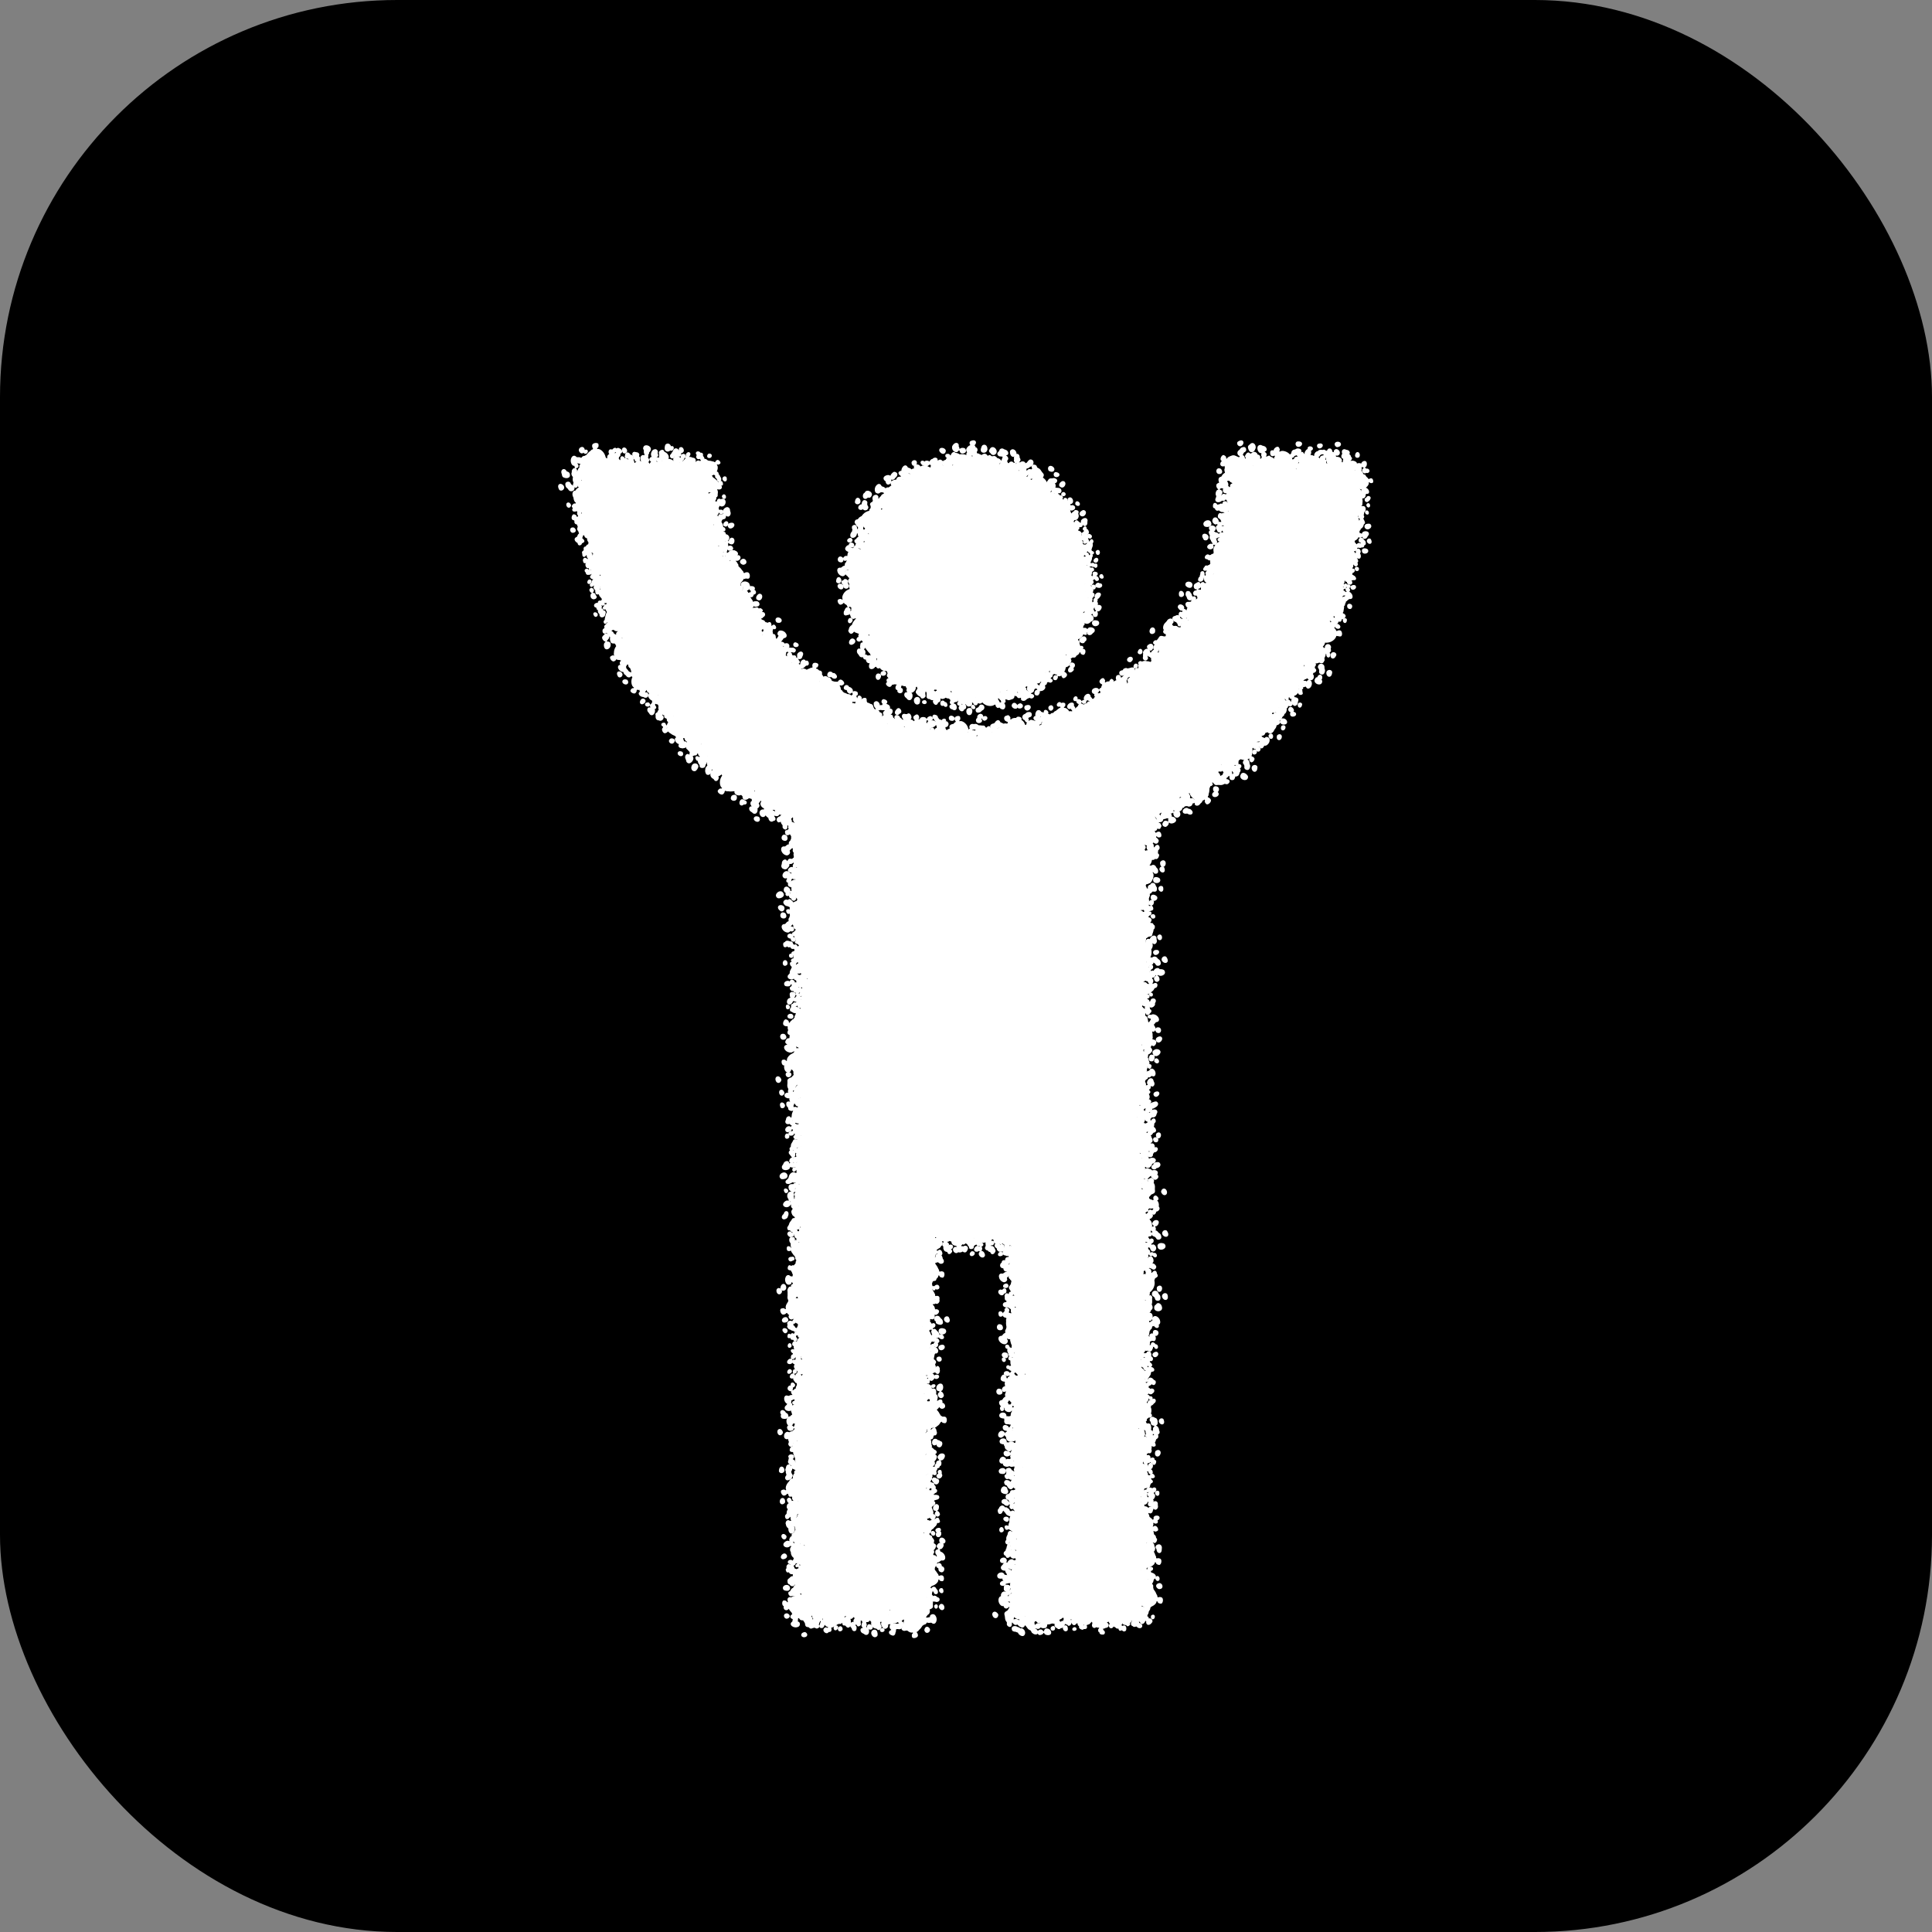 <svg width="180" height="180" viewBox="0 0 180 180" fill="none" xmlns="http://www.w3.org/2000/svg" xmlns:xlink="http://www.w3.org/1999/xlink">
<rect x="0" y="0" width="180" height="180" fill="#808080" stroke="none"/>
<rect width="180" height="180" rx="37" fill="black"/>
<path d="M55.208 44.042C55.208 57.654 63.073 70.057 75.375 75.905V149.917H85.458V114.625H95.542V149.917H105.625V75.855C117.927 70.057 125.792 57.654 125.792 44.042H115.708C115.708 50.727 113.053 57.139 108.325 61.867C105.984 64.207 103.205 66.064 100.147 67.331C97.088 68.598 93.81 69.25 90.5 69.25C83.814 69.25 77.403 66.594 72.675 61.867C67.948 57.139 65.292 50.727 65.292 44.042M90.5 44.042C84.904 44.042 80.417 48.529 80.417 54.125C80.417 59.721 84.904 64.208 90.5 64.208C96.096 64.208 100.583 59.721 100.583 54.125C100.583 48.529 96.096 44.042 90.5 44.042Z" fill="white"/>
<use xlink:href="#stroke0_8_55" transform="translate(57.828 45.046) scale(0.014) rotate(152.378)"/>
<use xlink:href="#stroke0_8_55" transform="translate(51.222 46.09) scale(0.02) rotate(-59.509)"/>
<use xlink:href="#stroke0_8_55" transform="translate(56.896 43.888) scale(0.016) rotate(71.203)"/>
<use xlink:href="#stroke0_8_55" transform="translate(57.126 50.743) scale(0.016) rotate(-169.353)"/>
<use xlink:href="#stroke0_8_55" transform="translate(53.789 45.868) scale(0.018) rotate(12.909)"/>
<use xlink:href="#stroke0_8_55" transform="translate(57.715 52.277) scale(0.013) rotate(176.126)"/>
<use xlink:href="#stroke0_8_55" transform="translate(58.686 49.871) scale(0.015) rotate(101.523)"/>
<use xlink:href="#stroke0_8_55" transform="translate(54.217 50.456) scale(0.014) rotate(-3.306)"/>
<use xlink:href="#stroke0_8_55" transform="translate(59.138 54.542) scale(0.014) rotate(152.645)"/>
<use xlink:href="#stroke0_8_55" transform="translate(59.69 53.695) scale(0.015) rotate(114.782)"/>
<use xlink:href="#stroke0_8_55" transform="translate(59.337 57.827) scale(0.015) rotate(176.871)"/>
<use xlink:href="#stroke0_8_55" transform="translate(54.886 57.902) scale(0.014) rotate(-73.338)"/>
<use xlink:href="#stroke0_8_55" transform="translate(60.401 56.302) scale(0.014) rotate(102.439)"/>
<use xlink:href="#stroke0_8_55" transform="translate(62.41 57.516) scale(0.02) rotate(112.872)"/>
<use xlink:href="#stroke0_8_55" transform="translate(55.337 59.614) scale(0.019) rotate(-40.333)"/>
<use xlink:href="#stroke0_8_55" transform="translate(58.764 57.881) scale(0.018) rotate(25.253)"/>
<use xlink:href="#stroke0_8_55" transform="translate(56.831 63.518) scale(0.018) rotate(-63.31)"/>
<use xlink:href="#stroke0_8_55" transform="translate(59.652 60.963) scale(0.015) rotate(11.867)"/>
<use xlink:href="#stroke0_8_55" transform="translate(65.213 66.453) scale(0.018) rotate(159.644)"/>
<use xlink:href="#stroke0_8_55" transform="translate(61.224 63.145) scale(0.014) rotate(12.261)"/>
<use xlink:href="#stroke0_8_55" transform="translate(66.359 66.642) scale(0.015) rotate(133.972)"/>
<use xlink:href="#stroke0_8_55" transform="translate(60.694 66.041) scale(0.018) rotate(-26.152)"/>
<use xlink:href="#stroke0_8_55" transform="translate(64.369 64.95) scale(0.017) rotate(30.629)"/>
<use xlink:href="#stroke0_8_55" transform="translate(68.892 72.542) scale(0.02) rotate(178.703)"/>
<use xlink:href="#stroke0_8_55" transform="translate(64.319 71.241) scale(0.014) rotate(-67.063)"/>
<use xlink:href="#stroke0_8_55" transform="translate(70.668 69.225) scale(0.016) rotate(97.661)"/>
<use xlink:href="#stroke0_8_55" transform="translate(64.878 72.521) scale(0.02) rotate(-56.425)"/>
<use xlink:href="#stroke0_8_55" transform="translate(68.21 70.179) scale(0.015) rotate(6.257)"/>
<use xlink:href="#stroke0_8_55" transform="translate(74.881 74.321) scale(0.019) rotate(143.68)"/>
<use xlink:href="#stroke0_8_55" transform="translate(71.562 70.412) scale(0.019) rotate(30.211)"/>
<use xlink:href="#stroke0_8_55" transform="translate(76.129 74.118) scale(0.014) rotate(115.469)"/>
<use xlink:href="#stroke0_8_55" transform="translate(75.931 71.883) scale(0.019) rotate(63.07)"/>
<use xlink:href="#stroke0_8_55" transform="translate(78.458 77.644) scale(0.016) rotate(155.345)"/>
<use xlink:href="#stroke0_8_55" transform="translate(72.67 75.599) scale(0.016) rotate(-13.304)"/>
<use xlink:href="#stroke0_8_55" transform="translate(75.33 74.809) scale(0.02) rotate(40.769)"/>
<use xlink:href="#stroke0_8_55" transform="translate(76.486 84.331) scale(0.02) rotate(-154.341)"/>
<use xlink:href="#stroke0_8_55" transform="translate(77.958 83.887) scale(0.016) rotate(170.75)"/>
<use xlink:href="#stroke0_8_55" transform="translate(72.189 85.717) scale(0.02) rotate(-87.501)"/>
<use xlink:href="#stroke0_8_55" transform="translate(72.442 83.244) scale(0.015) rotate(-25.5)"/>
<use xlink:href="#stroke0_8_55" transform="translate(74.688 81.743) scale(0.02) rotate(31.928)"/>
<use xlink:href="#stroke0_8_55" transform="translate(73.843 89.77) scale(0.015) rotate(-107.927)"/>
<use xlink:href="#stroke0_8_55" transform="translate(72.299 88.41) scale(0.015) rotate(-50.417)"/>
<use xlink:href="#stroke0_8_55" transform="translate(74.913 86.566) scale(0.014) rotate(32.204)"/>
<use xlink:href="#stroke0_8_55" transform="translate(78.407 88.712) scale(0.017) rotate(99.303)"/>
<use xlink:href="#stroke0_8_55" transform="translate(74.38 95.16) scale(0.017) rotate(-121.588)"/>
<use xlink:href="#stroke0_8_55" transform="translate(74.202 95.535) scale(0.013) rotate(-113.358)"/>
<use xlink:href="#stroke0_8_55" transform="translate(72.598 94.187) scale(0.014) rotate(-50.999)"/>
<use xlink:href="#stroke0_8_55" transform="translate(74.051 97.886) scale(0.015) rotate(-112.777)"/>
<use xlink:href="#stroke0_8_55" transform="translate(73.807 92.746) scale(0.02) rotate(18.508)"/>
<use xlink:href="#stroke0_8_55" transform="translate(74.878 100.601) scale(0.014) rotate(-128.726)"/>
<use xlink:href="#stroke0_8_55" transform="translate(72.319 96.757) scale(0.018) rotate(-12.583)"/>
<use xlink:href="#stroke0_8_55" transform="translate(77.715 97.031) scale(0.02) rotate(75.831)"/>
<use xlink:href="#stroke0_8_55" transform="translate(77.738 98.97) scale(0.018) rotate(80.199)"/>
<use xlink:href="#stroke0_8_55" transform="translate(71.928 103.454) scale(0.017) rotate(-52.019)"/>
<use xlink:href="#stroke0_8_55" transform="translate(75.882 107.946) scale(0.017) rotate(-147.033)"/>
<use xlink:href="#stroke0_8_55" transform="translate(74.771 108.418) scale(0.014) rotate(-126.125)"/>
<use xlink:href="#stroke0_8_55" transform="translate(78.335 105.227) scale(0.016) rotate(103.023)"/>
<use xlink:href="#stroke0_8_55" transform="translate(78.223 108.556) scale(0.014) rotate(142.693)"/>
<use xlink:href="#stroke0_8_55" transform="translate(75.026 113.347) scale(0.02) rotate(-133.689)"/>
<use xlink:href="#stroke0_8_55" transform="translate(72.564 111.52) scale(0.014) rotate(-66.984)"/>
<use xlink:href="#stroke0_8_55" transform="translate(74.823 108.782) scale(0.014) rotate(30.615)"/>
<use xlink:href="#stroke0_8_55" transform="translate(78.538 115.262) scale(0.019) rotate(167.537)"/>
<use xlink:href="#stroke0_8_55" transform="translate(78.6 112.999) scale(0.017) rotate(109.082)"/>
<use xlink:href="#stroke0_8_55" transform="translate(76.704 118.095) scale(0.014) rotate(-165.789)"/>
<use xlink:href="#stroke0_8_55" transform="translate(73.196 114.397) scale(0.015) rotate(-2.981)"/>
<use xlink:href="#stroke0_8_55" transform="translate(76.645 120.422) scale(0.014) rotate(-164.003)"/>
<use xlink:href="#stroke0_8_55" transform="translate(73.752 116.164) scale(0.015) rotate(10.575)"/>
<use xlink:href="#stroke0_8_55" transform="translate(77.653 117.104) scale(0.019) rotate(77.943)"/>
<use xlink:href="#stroke0_8_55" transform="translate(71.72 119.88) scale(0.02) rotate(-22.918)"/>
<use xlink:href="#stroke0_8_55" transform="translate(72.561 124.797) scale(0.016) rotate(-81.077)"/>
<use xlink:href="#stroke0_8_55" transform="translate(76.607 126.755) scale(0.014) rotate(-163.966)"/>
<use xlink:href="#stroke0_8_55" transform="translate(72.727 124.626) scale(0.013) rotate(-36.567)"/>
<use xlink:href="#stroke0_8_55" transform="translate(77.957 124.899) scale(0.014) rotate(104.151)"/>
<use xlink:href="#stroke0_8_55" transform="translate(77.981 128.807) scale(0.015) rotate(161.057)"/>
<use xlink:href="#stroke0_8_55" transform="translate(78.075 129.627) scale(0.014) rotate(155.403)"/>
<use xlink:href="#stroke0_8_55" transform="translate(75.107 126.766) scale(0.013) rotate(35.749)"/>
<use xlink:href="#stroke0_8_55" transform="translate(76.4 127.137) scale(0.018) rotate(57.629)"/>
<use xlink:href="#stroke0_8_55" transform="translate(74.246 135.831) scale(0.019) rotate(-121.895)"/>
<use xlink:href="#stroke0_8_55" transform="translate(77.861 130.439) scale(0.019) rotate(80.207)"/>
<use xlink:href="#stroke0_8_55" transform="translate(77.424 136.539) scale(0.013) rotate(172.258)"/>
<use xlink:href="#stroke0_8_55" transform="translate(73.991 133.245) scale(0.014) rotate(13.032)"/>
<use xlink:href="#stroke0_8_55" transform="translate(75.843 140.405) scale(0.017) rotate(-146.394)"/>
<use xlink:href="#stroke0_8_55" transform="translate(71.627 137.008) scale(0.019) rotate(-28.718)"/>
<use xlink:href="#stroke0_8_55" transform="translate(78.588 139.447) scale(0.016) rotate(126.935)"/>
<use xlink:href="#stroke0_8_55" transform="translate(78.849 139.22) scale(0.019) rotate(104.021)"/>
<use xlink:href="#stroke0_8_55" transform="translate(76.542 139.119) scale(0.017) rotate(61.05)"/>
<use xlink:href="#stroke0_8_55" transform="translate(78.459 143.065) scale(0.015) rotate(121.387)"/>
<use xlink:href="#stroke0_8_55" transform="translate(78.236 147.464) scale(0.019) rotate(173.262)"/>
<use xlink:href="#stroke0_8_55" transform="translate(72.731 146.79) scale(0.013) rotate(-62.858)"/>
<use xlink:href="#stroke0_8_55" transform="translate(74.042 144.496) scale(0.015) rotate(14.967)"/>
<use xlink:href="#stroke0_8_55" transform="translate(73.908 151.762) scale(0.018) rotate(-114.965)"/>
<use xlink:href="#stroke0_8_55" transform="translate(72.798 147.051) scale(0.018) rotate(-1.931)"/>
<use xlink:href="#stroke0_8_55" transform="translate(78.764 151.973) scale(0.015) rotate(173.671)"/>
<use xlink:href="#stroke0_8_55" transform="translate(75.138 151.964) scale(0.016) rotate(-87.536)"/>
<use xlink:href="#stroke0_8_55" transform="translate(78.901 147.163) scale(0.013) rotate(43.816)"/>
<use xlink:href="#stroke0_8_55" transform="translate(82.733 150.994) scale(0.015) rotate(151.98)"/>
<use xlink:href="#stroke0_8_55" transform="translate(85.106 150.31) scale(0.019) rotate(137.11)"/>
<use xlink:href="#stroke0_8_55" transform="translate(80.285 147.899) scale(0.014) rotate(-5.547)"/>
<use xlink:href="#stroke0_8_55" transform="translate(86.693 148.047) scale(0.017) rotate(99.817)"/>
<use xlink:href="#stroke0_8_55" transform="translate(82.934 153.298) scale(0.019) rotate(-106.522)"/>
<use xlink:href="#stroke0_8_55" transform="translate(83.228 150.625) scale(0.013) rotate(-83.301)"/>
<use xlink:href="#stroke0_8_55" transform="translate(88.545 147.766) scale(0.015) rotate(126.98)"/>
<use xlink:href="#stroke0_8_55" transform="translate(88.103 149.364) scale(0.018) rotate(176.157)"/>
<use xlink:href="#stroke0_8_55" transform="translate(85.343 149.347) scale(0.02) rotate(-136.96)"/>
<use xlink:href="#stroke0_8_55" transform="translate(82.006 142.696) scale(0.018) rotate(-29.701)"/>
<use xlink:href="#stroke0_8_55" transform="translate(87.82 140.944) scale(0.014) rotate(95.37)"/>
<use xlink:href="#stroke0_8_55" transform="translate(82.121 142.384) scale(0.017) rotate(-63.742)"/>
<use xlink:href="#stroke0_8_55" transform="translate(86.366 143.171) scale(0.015) rotate(-156.015)"/>
<use xlink:href="#stroke0_8_55" transform="translate(86.798 136.299) scale(0.015) rotate(66.687)"/>
<use xlink:href="#stroke0_8_55" transform="translate(87.659 135.709) scale(0.015) rotate(85.609)"/>
<use xlink:href="#stroke0_8_55" transform="translate(88.375 136.816) scale(0.014) rotate(130.802)"/>
<use xlink:href="#stroke0_8_55" transform="translate(81.788 134.353) scale(0.019) rotate(-29.979)"/>
<use xlink:href="#stroke0_8_55" transform="translate(83.335 131.7) scale(0.016) rotate(1.689)"/>
<use xlink:href="#stroke0_8_55" transform="translate(82.606 132.963) scale(0.014) rotate(-45.608)"/>
<use xlink:href="#stroke0_8_55" transform="translate(88.26 134.883) scale(0.02) rotate(179.017)"/>
<use xlink:href="#stroke0_8_55" transform="translate(81.414 131.022) scale(0.02) rotate(-58.952)"/>
<use xlink:href="#stroke0_8_55" transform="translate(83.793 126.791) scale(0.013) rotate(4.489)"/>
<use xlink:href="#stroke0_8_55" transform="translate(87.93 126.869) scale(0.013) rotate(106.973)"/>
<use xlink:href="#stroke0_8_55" transform="translate(86.983 129.932) scale(0.017) rotate(-164.935)"/>
<use xlink:href="#stroke0_8_55" transform="translate(88.265 123.699) scale(0.016) rotate(97.442)"/>
<use xlink:href="#stroke0_8_55" transform="translate(85.126 127.659) scale(0.016) rotate(-132.872)"/>
<use xlink:href="#stroke0_8_55" transform="translate(89.222 122.267) scale(0.019) rotate(120.086)"/>
<use xlink:href="#stroke0_8_55" transform="translate(82.66 119.868) scale(0.016) rotate(-15.528)"/>
<use xlink:href="#stroke0_8_55" transform="translate(87.333 123.07) scale(0.016) rotate(-174.487)"/>
<use xlink:href="#stroke0_8_55" transform="translate(86.878 121.716) scale(0.013) rotate(-169.901)"/>
<use xlink:href="#stroke0_8_55" transform="translate(87.843 121.221) scale(0.019) rotate(-176.492)"/>
<use xlink:href="#stroke0_8_55" transform="translate(84.027 120.399) scale(0.019) rotate(-117.423)"/>
<use xlink:href="#stroke0_8_55" transform="translate(86.192 111.287) scale(0.019) rotate(51.955)"/>
<use xlink:href="#stroke0_8_55" transform="translate(85.989 111.559) scale(0.015) rotate(38.105)"/>
<use xlink:href="#stroke0_8_55" transform="translate(89.319 117.048) scale(0.015) rotate(-178.17)"/>
<use xlink:href="#stroke0_8_55" transform="translate(91.763 114.344) scale(0.016) rotate(126.476)"/>
<use xlink:href="#stroke0_8_55" transform="translate(86.624 113.679) scale(0.016) rotate(-31.537)"/>
<use xlink:href="#stroke0_8_55" transform="translate(93.513 116.938) scale(0.017) rotate(173.408)"/>
<use xlink:href="#stroke0_8_55" transform="translate(95.328 113.655) scale(0.016) rotate(114.223)"/>
<use xlink:href="#stroke0_8_55" transform="translate(93.662 117.673) scale(0.015) rotate(-144.127)"/>
<use xlink:href="#stroke0_8_55" transform="translate(91.272 112.913) scale(0.018) rotate(-21.6)"/>
<use xlink:href="#stroke0_8_55" transform="translate(98.059 116.13) scale(0.014) rotate(156.881)"/>
<use xlink:href="#stroke0_8_55" transform="translate(94.965 120.055) scale(0.019) rotate(-130.146)"/>
<use xlink:href="#stroke0_8_55" transform="translate(95.656 114.053) scale(0.017) rotate(43.286)"/>
<use xlink:href="#stroke0_8_55" transform="translate(95.765 114.961) scale(0.019) rotate(44.627)"/>
<use xlink:href="#stroke0_8_55" transform="translate(97.133 123.223) scale(0.016) rotate(-167.053)"/>
<use xlink:href="#stroke0_8_55" transform="translate(98.6 120.402) scale(0.016) rotate(111.527)"/>
<use xlink:href="#stroke0_8_55" transform="translate(92.319 122.852) scale(0.016) rotate(-51.173)"/>
<use xlink:href="#stroke0_8_55" transform="translate(94.787 120.072) scale(0.02) rotate(30.674)"/>
<use xlink:href="#stroke0_8_55" transform="translate(94.325 122.755) scale(0.014) rotate(16.147)"/>
<use xlink:href="#stroke0_8_55" transform="translate(96.973 123.931) scale(0.014) rotate(71.614)"/>
<use xlink:href="#stroke0_8_55" transform="translate(94.525 124.887) scale(0.013) rotate(19.558)"/>
<use xlink:href="#stroke0_8_55" transform="translate(93.825 131.2) scale(0.015) rotate(-105.982)"/>
<use xlink:href="#stroke0_8_55" transform="translate(94.349 125.922) scale(0.02) rotate(24.604)"/>
<use xlink:href="#stroke0_8_55" transform="translate(92.615 131.727) scale(0.014) rotate(-59.059)"/>
<use xlink:href="#stroke0_8_55" transform="translate(93.695 135.743) scale(0.018) rotate(-109.403)"/>
<use xlink:href="#stroke0_8_55" transform="translate(95.43 130.861) scale(0.014) rotate(39.12)"/>
<use xlink:href="#stroke0_8_55" transform="translate(93.906 138.137) scale(0.018) rotate(-112.103)"/>
<use xlink:href="#stroke0_8_55" transform="translate(95.534 133.18) scale(0.014) rotate(41.246)"/>
<use xlink:href="#stroke0_8_55" transform="translate(94.283 140.823) scale(0.018) rotate(-118.941)"/>
<use xlink:href="#stroke0_8_55" transform="translate(95.914 135.807) scale(0.013) rotate(49.299)"/>
<use xlink:href="#stroke0_8_55" transform="translate(93.534 142.587) scale(0.017) rotate(-104.207)"/>
<use xlink:href="#stroke0_8_55" transform="translate(92.288 141.291) scale(0.016) rotate(-55.132)"/>
<use xlink:href="#stroke0_8_55" transform="translate(93.001 140.668) scale(0.014) rotate(-19.851)"/>
<use xlink:href="#stroke0_8_55" transform="translate(98.209 141.35) scale(0.016) rotate(96.675)"/>
<use xlink:href="#stroke0_8_55" transform="translate(98.322 144.075) scale(0.014) rotate(126.438)"/>
<use xlink:href="#stroke0_8_55" transform="translate(94.418 148.915) scale(0.017) rotate(-120.379)"/>
<use xlink:href="#stroke0_8_55" transform="translate(94.524 150.685) scale(0.019) rotate(-123.567)"/>
<use xlink:href="#stroke0_8_55" transform="translate(97.108 151.555) scale(0.018) rotate(-164.233)"/>
<use xlink:href="#stroke0_8_55" transform="translate(97.172 145.995) scale(0.02) rotate(65.081)"/>
<use xlink:href="#stroke0_8_55" transform="translate(96.441 146.08) scale(0.019) rotate(36.01)"/>
<use xlink:href="#stroke0_8_55" transform="translate(95.252 150.909) scale(0.015) rotate(-67.996)"/>
<use xlink:href="#stroke0_8_55" transform="translate(102.206 150.391) scale(0.015) rotate(140.343)"/>
<use xlink:href="#stroke0_8_55" transform="translate(98.248 148.124) scale(0.013) rotate(-6.789)"/>
<use xlink:href="#stroke0_8_55" transform="translate(99.255 151.859) scale(0.014) rotate(-92.555)"/>
<use xlink:href="#stroke0_8_55" transform="translate(100.59 152.599) scale(0.016) rotate(-104.806)"/>
<use xlink:href="#stroke0_8_55" transform="translate(102.863 153.08) scale(0.016) rotate(-125.78)"/>
<use xlink:href="#stroke0_8_55" transform="translate(107.764 150.673) scale(0.015) rotate(145.519)"/>
<use xlink:href="#stroke0_8_55" transform="translate(103.003 150.819) scale(0.014) rotate(-72.071)"/>
<use xlink:href="#stroke0_8_55" transform="translate(108.159 151.712) scale(0.02) rotate(-175.804)"/>
<use xlink:href="#stroke0_8_55" transform="translate(103.699 149.341) scale(0.015) rotate(-98.609)"/>
<use xlink:href="#stroke0_8_55" transform="translate(106.593 143.435) scale(0.013) rotate(62.203)"/>
<use xlink:href="#stroke0_8_55" transform="translate(107.837 148.096) scale(0.02) rotate(-171.937)"/>
<use xlink:href="#stroke0_8_55" transform="translate(109.13 144.248) scale(0.018) rotate(146.28)"/>
<use xlink:href="#stroke0_8_55" transform="translate(108.583 143.59) scale(0.016) rotate(159.27)"/>
<use xlink:href="#stroke0_8_55" transform="translate(103.939 137.541) scale(0.018) rotate(13.585)"/>
<use xlink:href="#stroke0_8_55" transform="translate(107.404 137.149) scale(0.014) rotate(78.292)"/>
<use xlink:href="#stroke0_8_55" transform="translate(108.749 138.905) scale(0.015) rotate(140.879)"/>
<use xlink:href="#stroke0_8_55" transform="translate(102.461 137.487) scale(0.015) rotate(-53.612)"/>
<use xlink:href="#stroke0_8_55" transform="translate(102.889 135.501) scale(0.014) rotate(-36.211)"/>
<use xlink:href="#stroke0_8_55" transform="translate(108.463 136.249) scale(0.015) rotate(154.994)"/>
<use xlink:href="#stroke0_8_55" transform="translate(101.593 134.815) scale(0.02) rotate(-64.583)"/>
<use xlink:href="#stroke0_8_55" transform="translate(109.23 131.9) scale(0.018) rotate(126.44)"/>
<use xlink:href="#stroke0_8_55" transform="translate(107.453 128.872) scale(0.014) rotate(81.802)"/>
<use xlink:href="#stroke0_8_55" transform="translate(106.256 132.645) scale(0.013) rotate(-151.978)"/>
<use xlink:href="#stroke0_8_55" transform="translate(105.667 132.016) scale(0.015) rotate(-139.373)"/>
<use xlink:href="#stroke0_8_55" transform="translate(102.767 129.033) scale(0.015) rotate(-72.579)"/>
<use xlink:href="#stroke0_8_55" transform="translate(107.798 124.404) scale(0.015) rotate(85.994)"/>
<use xlink:href="#stroke0_8_55" transform="translate(103.906 127.703) scale(0.014) rotate(-100.368)"/>
<use xlink:href="#stroke0_8_55" transform="translate(104.791 127.576) scale(0.016) rotate(-123.899)"/>
<use xlink:href="#stroke0_8_55" transform="translate(105.19 126.99) scale(0.019) rotate(-132.287)"/>
<use xlink:href="#stroke0_8_55" transform="translate(103.44 124.133) scale(0.016) rotate(-96.429)"/>
<use xlink:href="#stroke0_8_55" transform="translate(109.703 120.286) scale(0.02) rotate(130.333)"/>
<use xlink:href="#stroke0_8_55" transform="translate(102.072 120.702) scale(0.019) rotate(-75.924)"/>
<use xlink:href="#stroke0_8_55" transform="translate(104.636 120.211) scale(0.014) rotate(-117.771)"/>
<use xlink:href="#stroke0_8_55" transform="translate(104 114.161) scale(0.014) rotate(7.279)"/>
<use xlink:href="#stroke0_8_55" transform="translate(109.554 114.136) scale(0.02) rotate(115.362)"/>
<use xlink:href="#stroke0_8_55" transform="translate(102.344 112.857) scale(0.017) rotate(-31.401)"/>
<use xlink:href="#stroke0_8_55" transform="translate(108.215 110.769) scale(0.016) rotate(95.507)"/>
<use xlink:href="#stroke0_8_55" transform="translate(103.417 114.818) scale(0.02) rotate(-106.633)"/>
<use xlink:href="#stroke0_8_55" transform="translate(107.916 107.893) scale(0.015) rotate(89.636)"/>
<use xlink:href="#stroke0_8_55" transform="translate(106.185 105.016) scale(0.018) rotate(50.08)"/>
<use xlink:href="#stroke0_8_55" transform="translate(102.918 105.016) scale(0.017) rotate(-8.003)"/>
<use xlink:href="#stroke0_8_55" transform="translate(106.601 109.357) scale(0.017) rotate(-154.958)"/>
<use xlink:href="#stroke0_8_55" transform="translate(102.307 106.496) scale(0.018) rotate(-77.105)"/>
<use xlink:href="#stroke0_8_55" transform="translate(105.417 99.957) scale(0.017) rotate(37.908)"/>
<use xlink:href="#stroke0_8_55" transform="translate(102.926 99.382) scale(0.018) rotate(-4.13)"/>
<use xlink:href="#stroke0_8_55" transform="translate(103.844 98.484) scale(0.014) rotate(3.726)"/>
<use xlink:href="#stroke0_8_55" transform="translate(104.688 102.835) scale(0.016) rotate(-122.286)"/>
<use xlink:href="#stroke0_8_55" transform="translate(106.633 101.122) scale(0.014) rotate(-159.584)"/>
<use xlink:href="#stroke0_8_55" transform="translate(102.334 94.663) scale(0.02) rotate(-10.939)"/>
<use xlink:href="#stroke0_8_55" transform="translate(106.54 99.461) scale(0.019) rotate(-152.332)"/>
<use xlink:href="#stroke0_8_55" transform="translate(104.09 92.193) scale(0.013) rotate(7.688)"/>
<use xlink:href="#stroke0_8_55" transform="translate(106.415 90.769) scale(0.014) rotate(57.753)"/>
<use xlink:href="#stroke0_8_55" transform="translate(106.414 95.088) scale(0.013) rotate(-155.122)"/>
<use xlink:href="#stroke0_8_55" transform="translate(101.762 91.349) scale(0.019) rotate(-50.817)"/>
<use xlink:href="#stroke0_8_55" transform="translate(109.504 88.622) scale(0.02) rotate(115.383)"/>
<use xlink:href="#stroke0_8_55" transform="translate(103.67 85.074) scale(0.018) rotate(10.119)"/>
<use xlink:href="#stroke0_8_55" transform="translate(103.086 89.35) scale(0.017) rotate(-92.019)"/>
<use xlink:href="#stroke0_8_55" transform="translate(107.301 88.331) scale(0.015) rotate(-171.356)"/>
<use xlink:href="#stroke0_8_55" transform="translate(102.5 84.597) scale(0.015) rotate(-49.026)"/>
<use xlink:href="#stroke0_8_55" transform="translate(106.196 86.553) scale(0.016) rotate(-148.868)"/>
<use xlink:href="#stroke0_8_55" transform="translate(109.19 82.489) scale(0.017) rotate(136.922)"/>
<use xlink:href="#stroke0_8_55" transform="translate(109.287 80.476) scale(0.018) rotate(126.337)"/>
<use xlink:href="#stroke0_8_55" transform="translate(102.111 81.355) scale(0.02) rotate(-78.023)"/>
<use xlink:href="#stroke0_8_55" transform="translate(108.858 79.93) scale(0.018) rotate(163.253)"/>
<use xlink:href="#stroke0_8_55" transform="translate(108.16 79.414) scale(0.019) rotate(-179.623)"/>
<use xlink:href="#stroke0_8_55" transform="translate(109.314 73.959) scale(0.017) rotate(103.927)"/>
<use xlink:href="#stroke0_8_55" transform="translate(105.28 71.349) scale(0.02) rotate(9.177)"/>
<use xlink:href="#stroke0_8_55" transform="translate(111.879 73.319) scale(0.016) rotate(115.756)"/>
<use xlink:href="#stroke0_8_55" transform="translate(111.092 69.891) scale(0.019) rotate(60.616)"/>
<use xlink:href="#stroke0_8_55" transform="translate(110.974 76.725) scale(0.02) rotate(-137.716)"/>
<use xlink:href="#stroke0_8_55" transform="translate(109.828 70.398) scale(0.013) rotate(-13.624)"/>
<use xlink:href="#stroke0_8_55" transform="translate(109.525 68.905) scale(0.02) rotate(-15.945)"/>
<use xlink:href="#stroke0_8_55" transform="translate(118.147 71.5) scale(0.02) rotate(150.393)"/>
<use xlink:href="#stroke0_8_55" transform="translate(115.455 72.64) scale(0.017) rotate(-142.268)"/>
<use xlink:href="#stroke0_8_55" transform="translate(113.765 70.561) scale(0.016) rotate(-92.818)"/>
<use xlink:href="#stroke0_8_55" transform="translate(113.517 68.668) scale(0.018) rotate(-69.751)"/>
<use xlink:href="#stroke0_8_55" transform="translate(114.562 67.084) scale(0.016) rotate(-61.604)"/>
<use xlink:href="#stroke0_8_55" transform="translate(117.909 61.723) scale(0.018) rotate(29.984)"/>
<use xlink:href="#stroke0_8_55" transform="translate(122.049 65.792) scale(0.015) rotate(160.435)"/>
<use xlink:href="#stroke0_8_55" transform="translate(120.108 60.455) scale(0.014) rotate(43.637)"/>
<use xlink:href="#stroke0_8_55" transform="translate(117.764 64.361) scale(0.017) rotate(-83.204)"/>
<use xlink:href="#stroke0_8_55" transform="translate(125.107 62.718) scale(0.02) rotate(153.669)"/>
<use xlink:href="#stroke0_8_55" transform="translate(124.644 60.975) scale(0.014) rotate(150.464)"/>
<use xlink:href="#stroke0_8_55" transform="translate(125.36 61.429) scale(0.019) rotate(172.358)"/>
<use xlink:href="#stroke0_8_55" transform="translate(120.227 58.497) scale(0.014) rotate(-62.639)"/>
<use xlink:href="#stroke0_8_55" transform="translate(126.183 57.751) scale(0.014) rotate(149.951)"/>
<use xlink:href="#stroke0_8_55" transform="translate(123.842 59.249) scale(0.017) rotate(-139.122)"/>
<use xlink:href="#stroke0_8_55" transform="translate(126.681 53.157) scale(0.014) rotate(102.172)"/>
<use xlink:href="#stroke0_8_55" transform="translate(124.411 50.876) scale(0.013) rotate(39.995)"/>
<use xlink:href="#stroke0_8_55" transform="translate(125.184 55.472) scale(0.014) rotate(-147.161)"/>
<use xlink:href="#stroke0_8_55" transform="translate(124.106 54.208) scale(0.014) rotate(-120.425)"/>
<use xlink:href="#stroke0_8_55" transform="translate(128.433 49.889) scale(0.016) rotate(122.229)"/>
<use xlink:href="#stroke0_8_55" transform="translate(125.9 45.735) scale(0.017) rotate(49.423)"/>
<use xlink:href="#stroke0_8_55" transform="translate(124.337 50.512) scale(0.013) rotate(-112.247)"/>
<use xlink:href="#stroke0_8_55" transform="translate(123.988 49.217) scale(0.013) rotate(-101.318)"/>
<use xlink:href="#stroke0_8_55" transform="translate(125.779 48.851) scale(0.014) rotate(-139.387)"/>
<use xlink:href="#stroke0_8_55" transform="translate(128.412 46.632) scale(0.015) rotate(165.622)"/>
<use xlink:href="#stroke0_8_55" transform="translate(121.806 44.56) scale(0.017) rotate(-56.933)"/>
<use xlink:href="#stroke0_8_55" transform="translate(126.374 47.128) scale(0.019) rotate(-176.698)"/>
<use xlink:href="#stroke0_8_55" transform="translate(122.548 40.551) scale(0.017) rotate(40.854)"/>
<use xlink:href="#stroke0_8_55" transform="translate(123.068 46.733) scale(0.016) rotate(-171.259)"/>
<use xlink:href="#stroke0_8_55" transform="translate(120.755 40.198) scale(0.019) rotate(52.139)"/>
<use xlink:href="#stroke0_8_55" transform="translate(115.581 43.453) scale(0.015) rotate(-37.938)"/>
<use xlink:href="#stroke0_8_55" transform="translate(113.226 44.43) scale(0.02) rotate(-53.963)"/>
<use xlink:href="#stroke0_8_55" transform="translate(114.809 40.363) scale(0.019) rotate(25.21)"/>
<use xlink:href="#stroke0_8_55" transform="translate(119.59 45.212) scale(0.019) rotate(130.024)"/>
<use xlink:href="#stroke0_8_55" transform="translate(115.967 50.281) scale(0.018) rotate(-144.932)"/>
<use xlink:href="#stroke0_8_55" transform="translate(112.223 47.311) scale(0.016) rotate(-37.168)"/>
<use xlink:href="#stroke0_8_55" transform="translate(111.432 50.936) scale(0.02) rotate(-72.494)"/>
<use xlink:href="#stroke0_8_55" transform="translate(111.31 50.428) scale(0.017) rotate(-44.928)"/>
<use xlink:href="#stroke0_8_55" transform="translate(116.811 54.067) scale(0.016) rotate(174.832)"/>
<use xlink:href="#stroke0_8_55" transform="translate(113.195 50.236) scale(0.014) rotate(22.712)"/>
<use xlink:href="#stroke0_8_55" transform="translate(116.624 54.626) scale(0.015) rotate(145.167)"/>
<use xlink:href="#stroke0_8_55" transform="translate(113.005 58.086) scale(0.015) rotate(-134.547)"/>
<use xlink:href="#stroke0_8_55" transform="translate(108.974 55.656) scale(0.018) rotate(-42.061)"/>
<use xlink:href="#stroke0_8_55" transform="translate(110.023 55.14) scale(0.014) rotate(-4.138)"/>
<use xlink:href="#stroke0_8_55" transform="translate(108.244 59.78) scale(0.017) rotate(-76.205)"/>
<use xlink:href="#stroke0_8_55" transform="translate(108.142 61.66) scale(0.017) rotate(-93.153)"/>
<use xlink:href="#stroke0_8_55" transform="translate(113.665 58.843) scale(0.02) rotate(110.861)"/>
<use xlink:href="#stroke0_8_55" transform="translate(111.886 63.484) scale(0.018) rotate(165.307)"/>
<use xlink:href="#stroke0_8_55" transform="translate(105.236 60.508) scale(0.016) rotate(-14.311)"/>
<use xlink:href="#stroke0_8_55" transform="translate(109.451 65.103) scale(0.015) rotate(170.728)"/>
<use xlink:href="#stroke0_8_55" transform="translate(109.508 65.214) scale(0.018) rotate(151.91)"/>
<use xlink:href="#stroke0_8_55" transform="translate(104.298 61.679) scale(0.015) rotate(28)"/>
<use xlink:href="#stroke0_8_55" transform="translate(104.186 61.634) scale(0.018) rotate(44.853)"/>
<use xlink:href="#stroke0_8_55" transform="translate(103.414 68.943) scale(0.015) rotate(-148.606)"/>
<use xlink:href="#stroke0_8_55" transform="translate(104.849 65.955) scale(0.015) rotate(120.571)"/>
<use xlink:href="#stroke0_8_55" transform="translate(100.947 69.816) scale(0.014) rotate(-138.599)"/>
<use xlink:href="#stroke0_8_55" transform="translate(102.982 67.574) scale(0.015) rotate(134.452)"/>
<use xlink:href="#stroke0_8_55" transform="translate(101.173 65.212) scale(0.017) rotate(83.377)"/>
<use xlink:href="#stroke0_8_55" transform="translate(95.8 70.587) scale(0.015) rotate(-100.605)"/>
<use xlink:href="#stroke0_8_55" transform="translate(96.703 65.732) scale(0.013) rotate(43.079)"/>
<use xlink:href="#stroke0_8_55" transform="translate(95.214 64.848) scale(0.019) rotate(38.489)"/>
<use xlink:href="#stroke0_8_55" transform="translate(97.123 67.206) scale(0.017) rotate(101.152)"/>
<use xlink:href="#stroke0_8_55" transform="translate(95.287 67.754) scale(0.013) rotate(101.485)"/>
<use xlink:href="#stroke0_8_55" transform="translate(94.405 71.207) scale(0.016) rotate(168.353)"/>
<use xlink:href="#stroke0_8_55" transform="translate(89.936 71.848) scale(0.013) rotate(-123.237)"/>
<use xlink:href="#stroke0_8_55" transform="translate(91.358 65.999) scale(0.018) rotate(71.893)"/>
<use xlink:href="#stroke0_8_55" transform="translate(90.73 70.555) scale(0.014) rotate(160.822)"/>
<use xlink:href="#stroke0_8_55" transform="translate(87.861 72.536) scale(0.018) rotate(-151.673)"/>
<use xlink:href="#stroke0_8_55" transform="translate(87.146 65.794) scale(0.016) rotate(65.867)"/>
<use xlink:href="#stroke0_8_55" transform="translate(81.434 69.561) scale(0.016) rotate(-66.5)"/>
<use xlink:href="#stroke0_8_55" transform="translate(80.338 70.099) scale(0.017) rotate(-80.587)"/>
<use xlink:href="#stroke0_8_55" transform="translate(78.311 67.565) scale(0.018) rotate(-45.065)"/>
<use xlink:href="#stroke0_8_55" transform="translate(82.518 64.318) scale(0.017) rotate(70.931)"/>
<use xlink:href="#stroke0_8_55" transform="translate(77.572 68.801) scale(0.014) rotate(-90.73)"/>
<use xlink:href="#stroke0_8_55" transform="translate(77.076 69.329) scale(0.017) rotate(-110.437)"/>
<use xlink:href="#stroke0_8_55" transform="translate(80.924 66.698) scale(0.017) rotate(148.25)"/>
<use xlink:href="#stroke0_8_55" transform="translate(80.297 65.145) scale(0.019) rotate(134.279)"/>
<use xlink:href="#stroke0_8_55" transform="translate(78.314 62.02) scale(0.018) rotate(96.567)"/>
<use xlink:href="#stroke0_8_55" transform="translate(71.267 64.118) scale(0.015) rotate(-62.903)"/>
<use xlink:href="#stroke0_8_55" transform="translate(71.461 60.125) scale(0.015) rotate(2.839)"/>
<use xlink:href="#stroke0_8_55" transform="translate(74.339 59.081) scale(0.016) rotate(74.77)"/>
<use xlink:href="#stroke0_8_55" transform="translate(69.573 62.926) scale(0.014) rotate(-90.657)"/>
<use xlink:href="#stroke0_8_55" transform="translate(72.142 63.753) scale(0.019) rotate(-156.054)"/>
<use xlink:href="#stroke0_8_55" transform="translate(72.696 57.759) scale(0.014) rotate(105.935)"/>
<use xlink:href="#stroke0_8_55" transform="translate(72.455 57.74) scale(0.014) rotate(124.377)"/>
<use xlink:href="#stroke0_8_55" transform="translate(69.947 53.758) scale(0.017) rotate(58.247)"/>
<use xlink:href="#stroke0_8_55" transform="translate(70.687 58.479) scale(0.017) rotate(177.685)"/>
<use xlink:href="#stroke0_8_55" transform="translate(64.212 54.012) scale(0.017) rotate(-35.649)"/>
<use xlink:href="#stroke0_8_55" transform="translate(70.218 56.158) scale(0.02) rotate(172.014)"/>
<use xlink:href="#stroke0_8_55" transform="translate(67.039 48.717) scale(0.017) rotate(47.743)"/>
<use xlink:href="#stroke0_8_55" transform="translate(63.9 53.111) scale(0.015) rotate(-89.772)"/>
<use xlink:href="#stroke0_8_55" transform="translate(67.144 47.212) scale(0.014) rotate(64.37)"/>
<use xlink:href="#stroke0_8_55" transform="translate(63.243 45.359) scale(0.02) rotate(4.488)"/>
<use xlink:href="#stroke0_8_55" transform="translate(67.341 49.519) scale(0.014) rotate(-179.185)"/>
<use xlink:href="#stroke0_8_55" transform="translate(63.709 48.6) scale(0.014) rotate(-101.687)"/>
<use xlink:href="#stroke0_8_55" transform="translate(67.937 46.83) scale(0.015) rotate(162.218)"/>
<use xlink:href="#stroke0_8_55" transform="translate(68.417 44.302) scale(0.015) rotate(134.599)"/>
<use xlink:href="#stroke0_8_55" transform="translate(65.743 46.593) scale(0.014) rotate(-168.921)"/>
<use xlink:href="#stroke0_8_55" transform="translate(61.876 41.113) scale(0.015) rotate(18.497)"/>
<use xlink:href="#stroke0_8_55" transform="translate(58.016 42.575) scale(0.02) rotate(-27.292)"/>
<use xlink:href="#stroke0_8_55" transform="translate(57.144 43.659) scale(0.016) rotate(-41.924)"/>
<use xlink:href="#stroke0_8_55" transform="translate(56.294 44.767) scale(0.015) rotate(-62.412)"/>
<use xlink:href="#stroke0_8_55" transform="translate(56.482 41.393) scale(0.015) rotate(9.871)"/>
<use xlink:href="#stroke0_8_55" transform="translate(55.661 47.428) scale(0.017) rotate(-119.005)"/>
<use xlink:href="#stroke0_8_55" transform="translate(57.982 40.807) scale(0.02) rotate(79.576)"/>
<use xlink:href="#stroke0_8_55" transform="translate(94.578 44.565) scale(0.02) rotate(138.712)"/>
<use xlink:href="#stroke0_8_55" transform="translate(87.876 48.05) scale(0.02) rotate(-122.608)"/>
<use xlink:href="#stroke0_8_55" transform="translate(88.035 41.617) scale(0.014) rotate(47.233)"/>
<use xlink:href="#stroke0_8_55" transform="translate(85.507 47.646) scale(0.015) rotate(-115.905)"/>
<use xlink:href="#stroke0_8_55" transform="translate(88.721 43.26) scale(0.018) rotate(98.318)"/>
<use xlink:href="#stroke0_8_55" transform="translate(86.455 49.749) scale(0.02) rotate(-169.052)"/>
<use xlink:href="#stroke0_8_55" transform="translate(86.514 45.06) scale(0.019) rotate(99.267)"/>
<use xlink:href="#stroke0_8_55" transform="translate(78.713 46.662) scale(0.019) rotate(-24.746)"/>
<use xlink:href="#stroke0_8_55" transform="translate(85.268 49.835) scale(0.018) rotate(137.307)"/>
<use xlink:href="#stroke0_8_55" transform="translate(82.835 53.514) scale(0.016) rotate(-171.002)"/>
<use xlink:href="#stroke0_8_55" transform="translate(78.556 53.681) scale(0.014) rotate(-90.502)"/>
<use xlink:href="#stroke0_8_55" transform="translate(80.459 49.055) scale(0.019) rotate(41.142)"/>
<use xlink:href="#stroke0_8_55" transform="translate(82.005 52.039) scale(0.013) rotate(77.144)"/>
<use xlink:href="#stroke0_8_55" transform="translate(77.007 54.098) scale(0.018) rotate(-27.607)"/>
<use xlink:href="#stroke0_8_55" transform="translate(84.038 57.422) scale(0.016) rotate(143.326)"/>
<use xlink:href="#stroke0_8_55" transform="translate(77.826 57.305) scale(0.016) rotate(-38.261)"/>
<use xlink:href="#stroke0_8_55" transform="translate(85.275 61.192) scale(0.02) rotate(161.429)"/>
<use xlink:href="#stroke0_8_55" transform="translate(79.911 57.945) scale(0.017) rotate(-6.339)"/>
<use xlink:href="#stroke0_8_55" transform="translate(87.285 61.213) scale(0.019) rotate(129.489)"/>
<use xlink:href="#stroke0_8_55" transform="translate(80.829 62.505) scale(0.018) rotate(-52.646)"/>
<use xlink:href="#stroke0_8_55" transform="translate(89.428 64.389) scale(0.019) rotate(151.769)"/>
<use xlink:href="#stroke0_8_55" transform="translate(85.353 61.074) scale(0.014) rotate(10.125)"/>
<use xlink:href="#stroke0_8_55" transform="translate(90.029 61.54) scale(0.015) rotate(83.591)"/>
<use xlink:href="#stroke0_8_55" transform="translate(92.434 64.059) scale(0.016) rotate(130.504)"/>
<use xlink:href="#stroke0_8_55" transform="translate(91.643 61.748) scale(0.014) rotate(71.312)"/>
<use xlink:href="#stroke0_8_55" transform="translate(91.895 67.746) scale(0.018) rotate(-146.107)"/>
<use xlink:href="#stroke0_8_55" transform="translate(95.106 63.024) scale(0.013) rotate(110.34)"/>
<use xlink:href="#stroke0_8_55" transform="translate(95.627 60.117) scale(0.019) rotate(68.886)"/>
<use xlink:href="#stroke0_8_55" transform="translate(92.332 60.787) scale(0.018) rotate(-8.187)"/>
<use xlink:href="#stroke0_8_55" transform="translate(95.026 59.867) scale(0.014) rotate(19.17)"/>
<use xlink:href="#stroke0_8_55" transform="translate(94.636 59.675) scale(0.016) rotate(-6.185)"/>
<use xlink:href="#stroke0_8_55" transform="translate(97.61 64.689) scale(0.018) rotate(-133.539)"/>
<use xlink:href="#stroke0_8_55" transform="translate(100.675 63.068) scale(0.018) rotate(-168.982)"/>
<use xlink:href="#stroke0_8_55" transform="translate(101.529 60.605) scale(0.013) rotate(171.13)"/>
<use xlink:href="#stroke0_8_55" transform="translate(101.346 54.258) scale(0.018) rotate(63.618)"/>
<use xlink:href="#stroke0_8_55" transform="translate(96.827 54.932) scale(0.018) rotate(-25.666)"/>
<use xlink:href="#stroke0_8_55" transform="translate(97.757 53.925) scale(0.015) rotate(-24.531)"/>
<use xlink:href="#stroke0_8_55" transform="translate(103.28 53.112) scale(0.014) rotate(111.819)"/>
<use xlink:href="#stroke0_8_55" transform="translate(101.797 50.676) scale(0.013) rotate(69.591)"/>
<use xlink:href="#stroke0_8_55" transform="translate(98.078 53.565) scale(0.013) rotate(-82.012)"/>
<use xlink:href="#stroke0_8_55" transform="translate(97.777 52.896) scale(0.015) rotate(-87.422)"/>
<use xlink:href="#stroke0_8_55" transform="translate(97.13 49.322) scale(0.013) rotate(-33.156)"/>
<use xlink:href="#stroke0_8_55" transform="translate(97.939 45.656) scale(0.017) rotate(20.746)"/>
<use xlink:href="#stroke0_8_55" transform="translate(98.075 51.041) scale(0.015) rotate(-130.436)"/>
<use xlink:href="#stroke0_8_55" transform="translate(100.285 48.52) scale(0.014) rotate(160.32)"/>
<use xlink:href="#stroke0_8_55" transform="translate(98.497 43.149) scale(0.017) rotate(67.513)"/>
<use xlink:href="#stroke0_8_55" transform="translate(96.036 49.691) scale(0.02) rotate(-142.304)"/>
<use xlink:href="#stroke0_8_55" transform="translate(92.206 41.59) scale(0.019) rotate(6.937)"/>
<use xlink:href="#stroke0_8_55" transform="translate(88.96 44.414) scale(0.02) rotate(-49.402)"/>
<use xlink:href="#stroke0_8_55" transform="translate(93.446 46.619) scale(0.015) rotate(-172.944)"/>
<use xlink:href="#stroke0_8_55" transform="translate(90.04 40.235) scale(0.019) rotate(34.507)"/>
<defs>
<g id="stroke0_8_55" data-figma-scatter-ref="stroke0_8_55_ref" data-figma-scatter="f0.28_w0_aj180_sj0.25_r0_s1202816633125595825_sw5.042">
<path d="M103.731 283.547C110.352 281.363 112.807 281.348 116.121 283.468C130.109 292.418 124.85 308.718 107.972 308.727C90.377 308.737 87.061 289.046 103.731 283.547ZM139.837 35.415C140.937 35.179 142.512 35.114 143.337 35.271C144.162 35.428 146.516 35.839 148.567 36.185C155.802 37.405 160.179 46.697 156.734 53.525C152.924 61.077 144.715 67.581 140.859 66.102C135.872 64.188 137.625 69.879 144.066 76.515C148.306 80.884 150.337 81.269 150.337 77.707C150.337 76.657 151.622 74.322 153.193 72.516C154.823 70.641 156.597 66.92 157.324 63.85C158.925 57.089 160.788 55.229 167.369 53.817C177.32 51.683 185.581 56.926 183.752 64.215C183.293 66.042 183.901 67.666 186.09 70.459C196.859 84.198 193.875 104.273 180.596 107.418C177.049 108.258 176.832 108.532 176.773 112.27C176.739 114.448 176.365 116.987 175.943 117.912C175.255 119.417 175.946 119.564 182.506 119.31C190.415 119.003 192.674 119.705 195.953 123.487C199.054 127.064 201.598 126.114 202.609 121.002C203.503 116.483 209.096 110.731 212.596 110.731C214.841 110.731 215.934 108.156 214.449 106.367C206.1 96.306 222.234 73.663 235.605 76.679C241.572 78.025 246.302 83.63 246.367 89.431C246.384 90.971 247.505 94.481 248.858 97.231C255.362 110.453 243.304 126.225 232.777 118.263C229.924 116.105 229.837 116.226 229.837 122.341C229.837 128.93 225.932 133.292 219.049 134.393C216.068 134.87 214.933 135.67 213.775 138.116C212.964 139.829 211.55 142.415 210.63 143.863C208.984 146.456 209.02 146.565 213.147 151.254C215.451 153.871 217.337 156.555 217.337 157.218C217.337 157.882 218.074 159.901 218.974 161.706C222.148 168.067 221.073 181.731 217.4 181.731C217.052 181.731 215.97 183.081 214.995 184.731C214.02 186.381 212.573 187.731 211.779 187.731C209.595 187.731 210.044 189.817 212.863 192.76C216.384 196.435 217.425 204.867 214.728 207.858C209.503 213.649 203.05 218.01 198.064 219.122C193.944 220.041 192.83 220.705 192.804 222.259C192.669 230.389 188.242 235.387 179.682 237.077C172.845 238.427 172.072 240.31 177.577 242.203C190.358 246.597 192.892 257.693 182.442 263.506C176.521 266.799 172.426 266.758 167.515 263.354C163.894 260.845 163.161 260.686 159.679 261.653C153.737 263.303 147.363 262.934 141.337 260.593C135.874 258.47 130.724 257.068 124.689 256.061C118.715 255.064 115.151 249.943 114.592 241.551C114.184 235.417 113.671 233.745 111.425 231.231C109.951 229.581 107.986 226.544 107.058 224.481C105.42 220.844 105.211 220.731 100.164 220.731C93.793 220.731 89.08 217.922 86.217 212.42C83.047 206.327 78.943 207.336 78.848 214.231C78.81 216.981 78.423 220.817 77.988 222.755C77.235 226.113 77.351 226.324 80.437 227.255C90.5 230.29 90.398 247.946 80.288 252.934C55.99 264.92 26.241 240.473 47.875 226.298C49.556 225.196 50.181 223.494 50.69 218.626C51.05 215.185 52.13 211.262 53.091 209.91C54.051 208.557 55.274 206.856 55.809 206.127C56.502 205.184 56.016 204.003 54.122 202.017C50.627 198.355 49.311 194.657 49.998 190.428C50.328 188.392 50.103 186.705 49.446 186.299C48.836 185.922 48.337 184.345 48.337 182.794C48.337 181.244 47.601 179.366 46.703 178.621C44 176.376 34.337 162.856 34.337 161.317C34.337 160.529 32.763 157.822 30.839 155.302C28.915 152.781 27.4 150.384 27.473 149.975C28.446 144.478 24.647 141.425 20.473 144.348C18.255 145.902 11.222 145.776 6.866 144.104C-3.236 140.227 -1.787 115.126 8.568 114.62C14.859 114.313 23.337 117.551 23.337 120.261C23.337 122.018 26.11 124.731 27.907 124.731C28.693 124.731 29.337 124.041 29.337 123.198C29.337 109.814 50.185 94.309 69.837 93.077C82.93 92.255 88.262 93.497 97.189 99.447C101.45 102.287 108.337 96.884 108.337 90.701C108.337 88.66 109.171 86.471 110.483 85.075C112.734 82.679 111.804 79.731 108.796 79.731C106.403 79.731 103.556 73.542 104.077 69.47C105.046 61.884 117.633 57.767 123.289 63.186C125.639 65.438 126.708 65.808 129.245 65.251C133.054 64.415 133.128 63.474 129.587 60.895C121.36 54.902 128.195 37.909 139.837 35.415ZM227.337 203.429C239.094 199.654 252.722 207.291 252.722 217.653C252.722 228.495 231.921 239.44 223.927 232.806C221.665 230.929 220.403 232.363 221.012 236.118C222.097 242.802 213.511 254.731 207.616 254.731C194.246 254.731 188.8 246.232 194.457 234.198C198.202 226.231 204.453 223.784 213.238 226.847C217.536 228.345 217.88 227.687 215.921 221.697C213.052 212.925 216.89 206.783 227.337 203.429ZM179.7 192.695C179.049 192.044 178.051 192.413 176.774 193.779C168.37 202.768 165.063 203.713 156.506 199.571C149.746 196.298 146.45 201.459 151.961 206.689C154.209 208.822 154.482 209.744 154.038 213.682C153.54 218.098 153.664 218.344 158.682 222.967C163.836 227.716 163.837 227.716 164.351 222.867C164.987 216.872 169.522 209.969 174.077 208.066C177.094 206.805 177.337 206.359 177.337 202.046C177.337 199.092 177.95 196.711 179.013 195.536C180.117 194.315 180.352 193.347 179.7 192.695ZM13.735 183.697C21.23 180.362 25.936 181.225 32.105 187.066C40.564 195.074 37.029 205.612 24.631 209.343C9.407 213.925 -0.705 190.124 13.735 183.697ZM252.956 148.251C262.129 145.732 267.81 147.203 270.983 152.921C277.397 164.478 257.352 180.919 247.179 172.445C237.093 164.044 240.016 151.805 252.956 148.251ZM175.822 162.709C174.842 161.123 172.482 161.589 171.417 163.579C170.283 165.699 171.384 170.913 173.086 171.481C174.366 171.905 176.761 164.229 175.822 162.709ZM150.152 111.481C150.492 108.526 149.534 108.177 145.513 109.79C142.108 111.155 143.035 114.231 146.851 114.231C149.365 114.231 149.886 113.796 150.152 111.481ZM156.837 98.731C156.012 98.731 155.337 99.406 155.337 100.231C155.337 101.056 156.012 101.731 156.837 101.731C157.662 101.731 158.337 101.056 158.337 100.231C158.337 99.406 157.662 98.731 156.837 98.731ZM131.337 85.638C131.337 82.8 129.491 81.4 127.429 82.674C126.501 83.247 126.685 84.29 128.185 86.96C129.273 88.9 130.316 91.46 130.5 92.649C130.685 93.838 131.287 94.905 131.837 95.021C133.25 95.317 133.729 90.722 132.422 89.415C131.825 88.819 131.337 87.119 131.337 85.638ZM79.837 36.921C89.882 31.249 102.893 46.849 95.658 55.892C92.202 60.211 91.204 63.981 91.87 70.2C92.532 76.384 92.482 76.564 89.037 80.363C76.039 94.7 55.153 78.501 64.824 61.583C66.339 58.933 67.317 55.645 67.324 53.175C67.34 47.705 72.416 41.112 79.837 36.921ZM120.896 78.731C120.653 78.731 120.177 79.181 119.837 79.731C119.497 80.281 119.695 80.731 120.277 80.731C120.859 80.731 121.337 80.281 121.337 79.731C121.337 79.181 121.139 78.731 120.896 78.731ZM205.485 39.49C219.631 37.042 227.598 50.915 220.597 65.808C213.393 81.13 190.339 77.786 190.091 61.382C189.98 54.076 199.509 40.524 205.485 39.49ZM51.837 14.554C64.445 5.865 75.68 19.367 68.624 34.731C62.385 48.317 41.337 43.775 41.337 28.842C41.337 26.033 47.653 17.438 51.837 14.554ZM108.212 2.17C121.43 -6.811 141.546 14.092 133.237 28.174C132.084 30.13 130.819 31.73 130.427 31.731C130.035 31.731 128.813 32.57 127.713 33.596C119.456 41.287 107.786 35.776 103.367 22.099C100.152 12.146 101.463 6.756 108.212 2.17Z" fill="white"/>
</g>
<path id="stroke0_8_55_ref" d="M55.208 44.042C55.208 57.654 63.073 70.057 75.375 75.905V149.917H85.458V114.625H95.542V149.917H105.625V75.855C117.927 70.057 125.792 57.654 125.792 44.042H115.708C115.708 50.727 113.053 57.139 108.325 61.867C105.984 64.207 103.205 66.064 100.147 67.331C97.088 68.598 93.81 69.25 90.5 69.25C83.814 69.25 77.403 66.594 72.675 61.867C67.948 57.139 65.292 50.727 65.292 44.042H60.25H55.208ZM90.5 44.042C84.904 44.042 80.417 48.529 80.417 54.125C80.417 59.721 84.904 64.208 90.5 64.208C96.096 64.208 100.583 59.721 100.583 54.125C100.583 48.529 96.096 44.042 90.5 44.042Z"/>
</defs>
</svg>
